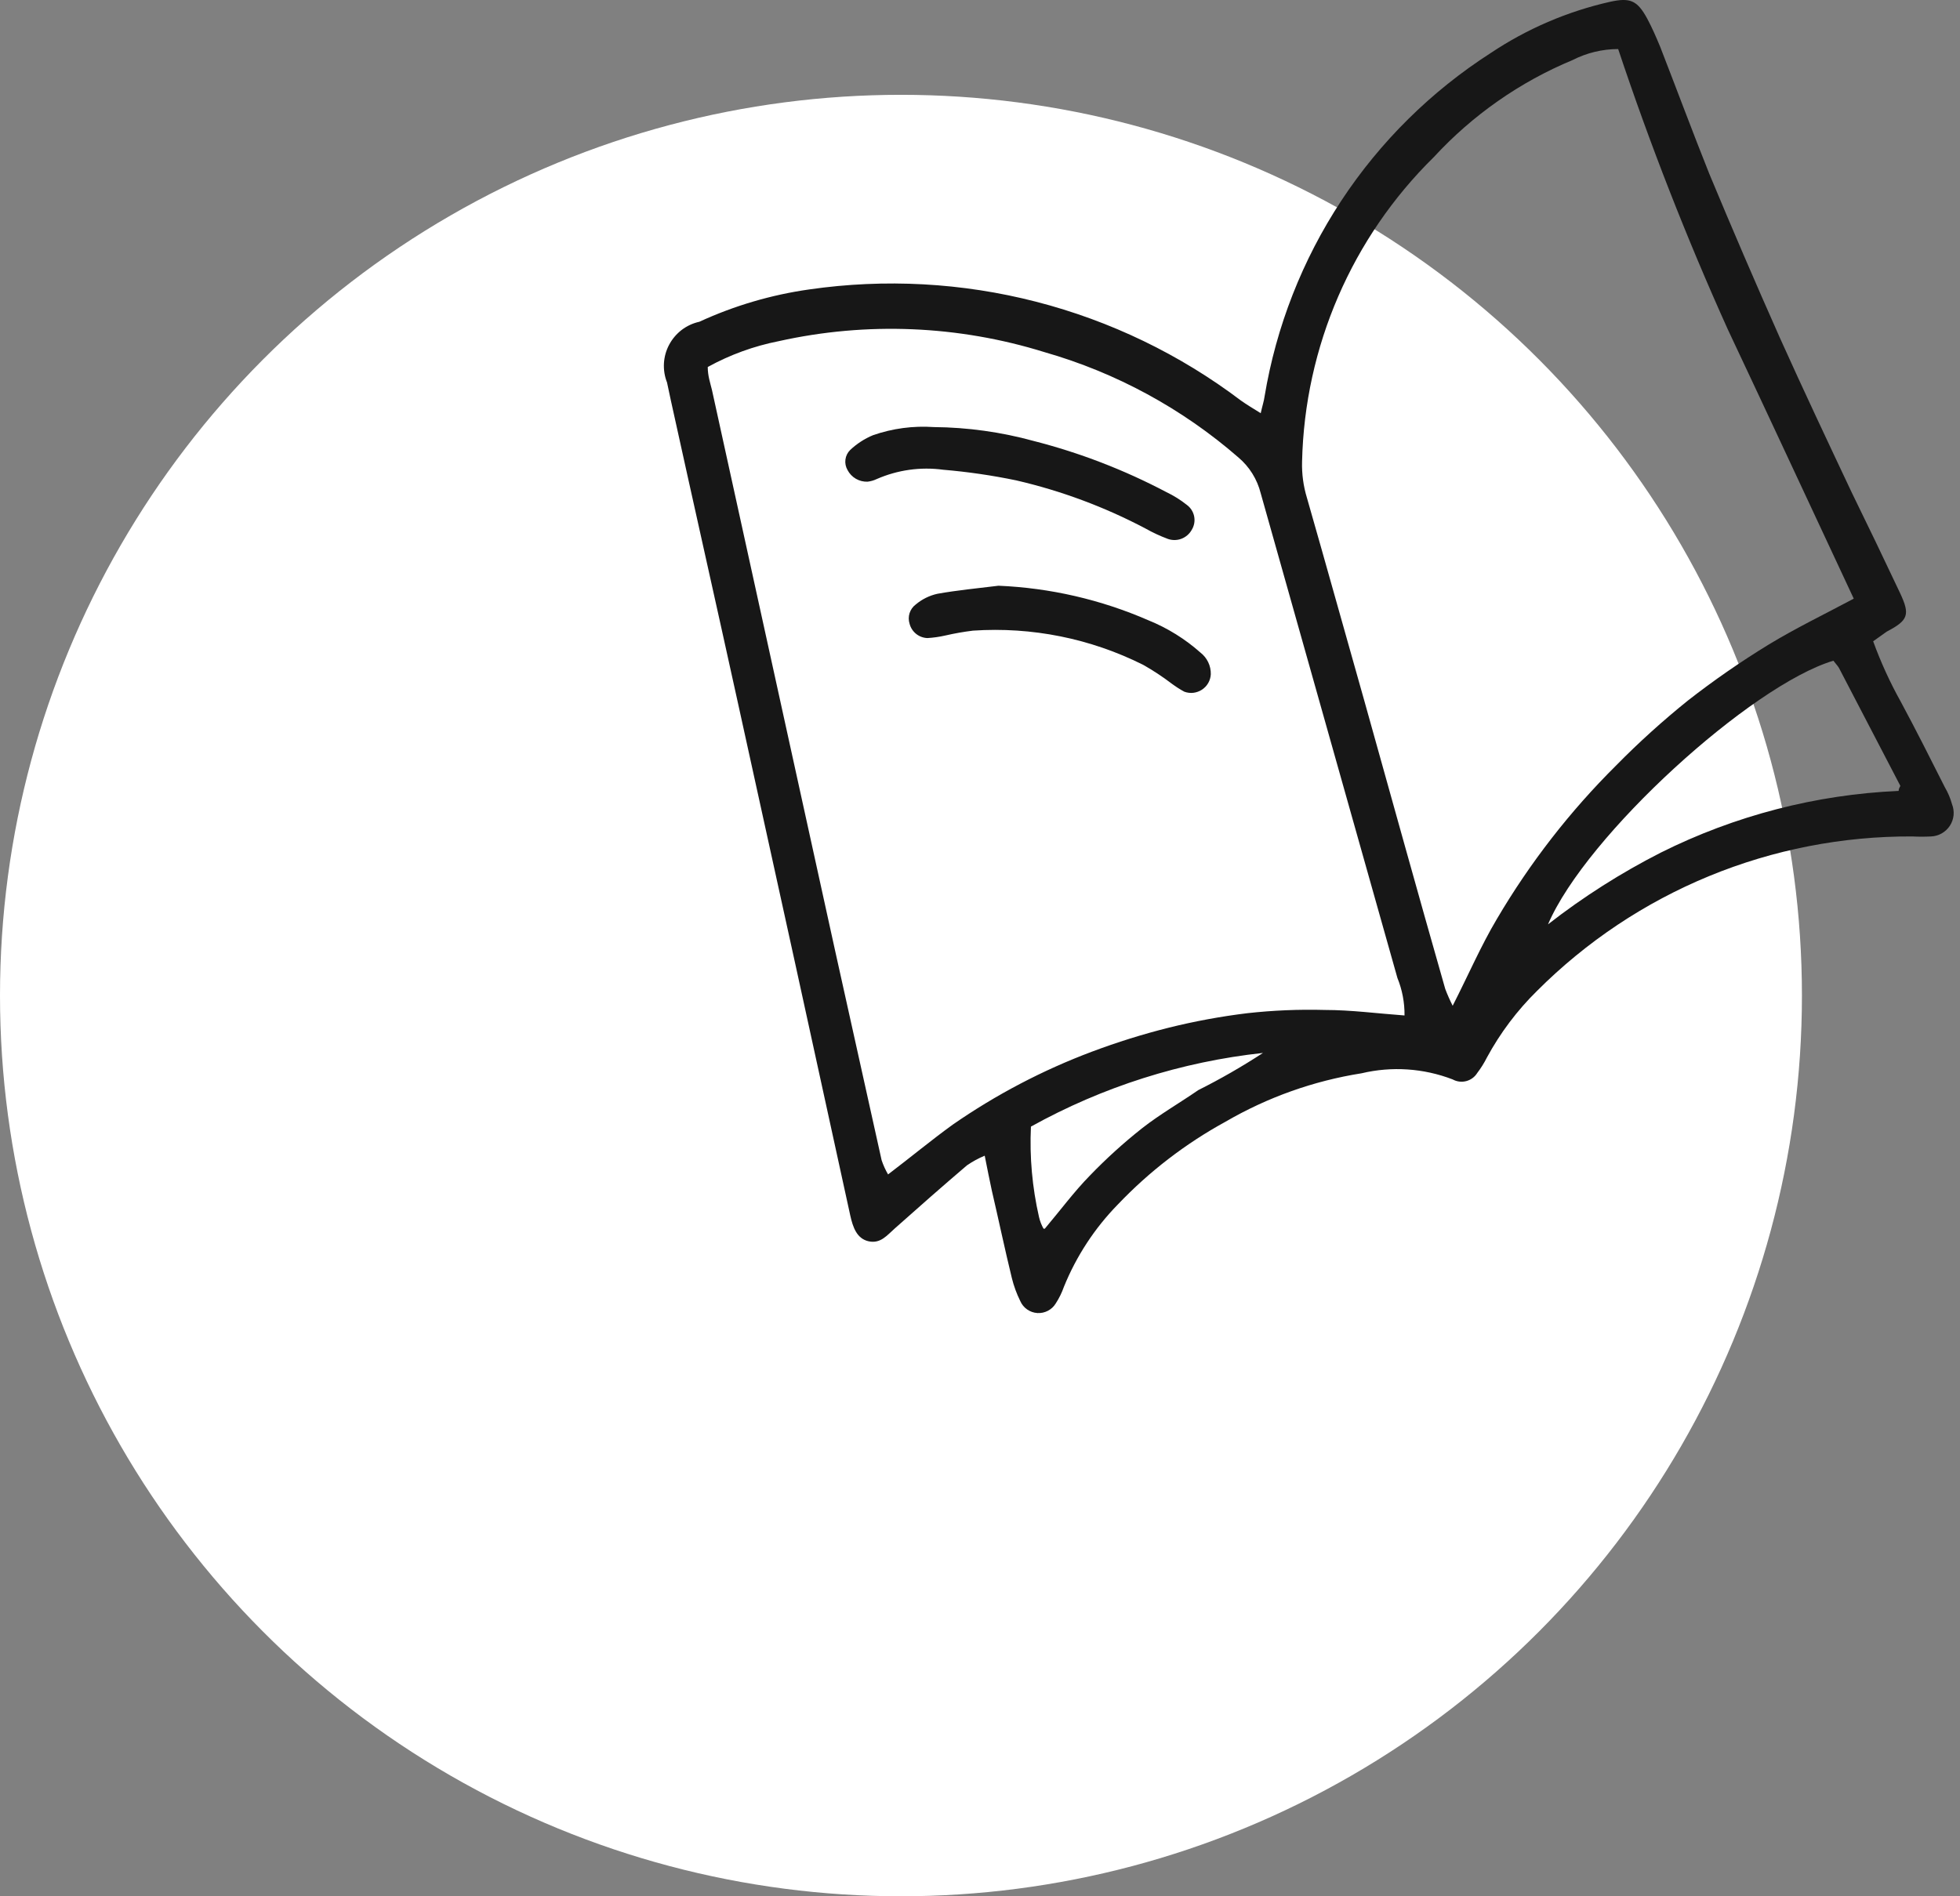 <?xml version="1.0" encoding="UTF-8"?> <svg xmlns="http://www.w3.org/2000/svg" width="62" height="60" viewBox="0 0 62 60" fill="none"><rect x="0" y="0" width="62" height="60" fill="#808080" stroke="none"/><circle cx="28.5" cy="31.5" r="28.5" fill="white"></circle><path d="M59.253 20.291C59.494 20.954 59.788 21.597 60.132 22.213C60.612 23.103 61.062 24.002 61.522 24.912C61.62 25.079 61.696 25.257 61.747 25.444C61.791 25.555 61.808 25.675 61.797 25.794C61.785 25.913 61.745 26.027 61.68 26.127C61.615 26.227 61.526 26.31 61.422 26.369C61.319 26.428 61.202 26.462 61.083 26.466C60.885 26.476 60.687 26.476 60.49 26.466C58.286 26.455 56.103 26.881 54.065 27.72C52.028 28.559 50.177 29.794 48.62 31.353C47.991 31.972 47.457 32.682 47.036 33.459C46.949 33.632 46.847 33.796 46.729 33.95C46.651 34.077 46.526 34.169 46.382 34.207C46.237 34.245 46.083 34.226 45.952 34.154C45.033 33.8 44.028 33.732 43.069 33.96C41.552 34.2 40.093 34.72 38.765 35.493C37.502 36.184 36.354 37.067 35.361 38.11C34.628 38.86 34.048 39.745 33.654 40.717C33.589 40.901 33.504 41.076 33.398 41.239C33.338 41.339 33.252 41.42 33.149 41.474C33.046 41.528 32.93 41.553 32.814 41.546C32.698 41.538 32.586 41.499 32.491 41.432C32.395 41.365 32.32 41.274 32.274 41.167C32.159 40.935 32.07 40.692 32.008 40.441C31.783 39.521 31.589 38.591 31.374 37.671C31.302 37.333 31.231 36.986 31.149 36.567C30.951 36.649 30.763 36.752 30.587 36.873C29.82 37.528 29.064 38.192 28.307 38.867C28.062 39.082 27.857 39.358 27.479 39.276C27.101 39.194 26.978 38.826 26.896 38.458C25.724 33.081 24.545 27.7 23.359 22.316C22.654 19.105 21.928 15.885 21.222 12.675L21.1 12.102C21.024 11.91 20.991 11.703 21.002 11.497C21.014 11.29 21.07 11.088 21.168 10.906C21.265 10.723 21.401 10.564 21.565 10.438C21.73 10.313 21.92 10.225 22.122 10.181C23.225 9.673 24.396 9.328 25.598 9.158C27.994 8.812 30.435 8.944 32.779 9.548C35.124 10.152 37.325 11.214 39.256 12.675C39.43 12.798 39.614 12.91 39.88 13.074C39.931 12.838 39.982 12.695 40.002 12.542C40.37 10.331 41.197 8.222 42.429 6.35C43.662 4.478 45.273 2.886 47.159 1.675C48.303 0.911 49.578 0.363 50.921 0.059C51.565 -0.084 51.79 0.008 52.107 0.591C52.26 0.877 52.393 1.184 52.516 1.481C53.037 2.82 53.538 4.169 54.069 5.498C54.792 7.236 55.538 8.971 56.308 10.702C57.044 12.338 57.811 13.963 58.578 15.589C59.079 16.611 59.6 17.695 60.101 18.758C60.428 19.453 60.367 19.627 59.682 19.985L59.253 20.291ZM22.388 11.612C22.388 11.898 22.47 12.123 22.521 12.338C23.332 16.038 24.143 19.732 24.954 23.42C25.922 27.85 26.9 32.28 27.888 36.71C27.94 36.866 28.009 37.017 28.092 37.16C28.818 36.608 29.472 36.066 30.137 35.585C31.505 34.636 32.985 33.86 34.543 33.275C35.336 32.977 36.145 32.724 36.966 32.518C37.787 32.314 38.62 32.16 39.461 32.058C40.272 31.968 41.088 31.934 41.904 31.956C42.742 31.956 43.57 32.068 44.429 32.13C44.433 31.724 44.357 31.32 44.204 30.944C42.759 25.826 41.318 20.714 39.88 15.609C39.769 15.166 39.523 14.769 39.174 14.474C37.398 12.928 35.304 11.79 33.04 11.142C30.317 10.295 27.42 10.175 24.637 10.794C23.849 10.949 23.091 11.225 22.388 11.612ZM51.187 1.552C50.685 1.553 50.192 1.672 49.745 1.9C48.079 2.593 46.583 3.64 45.359 4.967C42.766 7.514 41.27 10.973 41.188 14.607C41.177 14.995 41.229 15.381 41.342 15.752C41.955 17.889 42.548 20.026 43.151 22.152C44.01 25.219 44.858 28.286 45.717 31.291C45.786 31.473 45.864 31.65 45.952 31.823C46.443 30.862 46.842 29.932 47.353 29.073C48.397 27.299 49.664 25.667 51.125 24.217C51.838 23.492 52.593 22.81 53.385 22.172C54.205 21.531 55.062 20.937 55.951 20.393C56.809 19.872 57.719 19.433 58.639 18.942C57.3 16.079 55.981 13.237 54.652 10.416C53.348 7.522 52.191 4.563 51.187 1.552ZM48.968 29.247C50.082 28.378 51.277 27.618 52.536 26.977C54.879 25.806 57.443 25.14 60.06 25.025C60.06 24.922 60.122 24.881 60.111 24.861L58.169 21.13C58.118 21.048 58.046 20.976 57.995 20.905C55.398 21.682 50.175 26.425 48.968 29.247ZM33.05 38.877C33.551 38.284 33.971 37.712 34.472 37.2C34.989 36.663 35.542 36.161 36.128 35.698C36.69 35.258 37.314 34.9 37.907 34.491C38.61 34.139 39.292 33.746 39.951 33.316C37.373 33.595 34.878 34.388 32.611 35.647C32.566 36.608 32.652 37.571 32.867 38.509C32.897 38.638 32.945 38.762 33.01 38.877H33.05Z" fill="#171717"></path><path d="M29.54 13.513C30.607 13.522 31.669 13.67 32.699 13.953C34.154 14.325 35.561 14.867 36.89 15.568C37.123 15.679 37.343 15.816 37.545 15.977C37.664 16.065 37.746 16.195 37.775 16.341C37.803 16.487 37.776 16.638 37.698 16.764C37.626 16.894 37.511 16.994 37.372 17.047C37.234 17.099 37.081 17.101 36.941 17.051C36.698 16.96 36.462 16.851 36.236 16.723C34.944 16.041 33.57 15.529 32.147 15.2C31.384 15.041 30.613 14.929 29.836 14.863C29.12 14.766 28.392 14.869 27.73 15.159C27.64 15.202 27.543 15.229 27.444 15.241C27.314 15.246 27.186 15.214 27.074 15.149C26.962 15.084 26.87 14.988 26.81 14.873C26.752 14.773 26.728 14.657 26.743 14.542C26.757 14.427 26.81 14.321 26.892 14.239C27.103 14.04 27.349 13.88 27.618 13.769C28.235 13.555 28.888 13.468 29.54 13.513Z" fill="#171717"></path><path d="M31.585 18.533C33.22 18.602 34.828 18.973 36.328 19.627C36.931 19.871 37.488 20.217 37.974 20.649C38.078 20.73 38.162 20.834 38.219 20.953C38.276 21.072 38.304 21.202 38.301 21.334C38.296 21.432 38.268 21.526 38.22 21.611C38.171 21.696 38.103 21.768 38.022 21.822C37.94 21.875 37.847 21.909 37.75 21.921C37.653 21.932 37.555 21.92 37.463 21.886C37.324 21.811 37.191 21.725 37.064 21.631C36.778 21.413 36.478 21.215 36.165 21.038C34.498 20.202 32.638 19.828 30.777 19.954C30.485 19.99 30.195 20.041 29.908 20.107C29.72 20.15 29.528 20.178 29.336 20.189C29.206 20.184 29.081 20.138 28.98 20.057C28.879 19.976 28.806 19.865 28.773 19.739C28.738 19.63 28.737 19.511 28.772 19.401C28.807 19.291 28.875 19.195 28.968 19.126C29.165 18.96 29.4 18.844 29.652 18.788C30.276 18.676 30.92 18.615 31.585 18.533Z" fill="#171717"></path></svg> 
